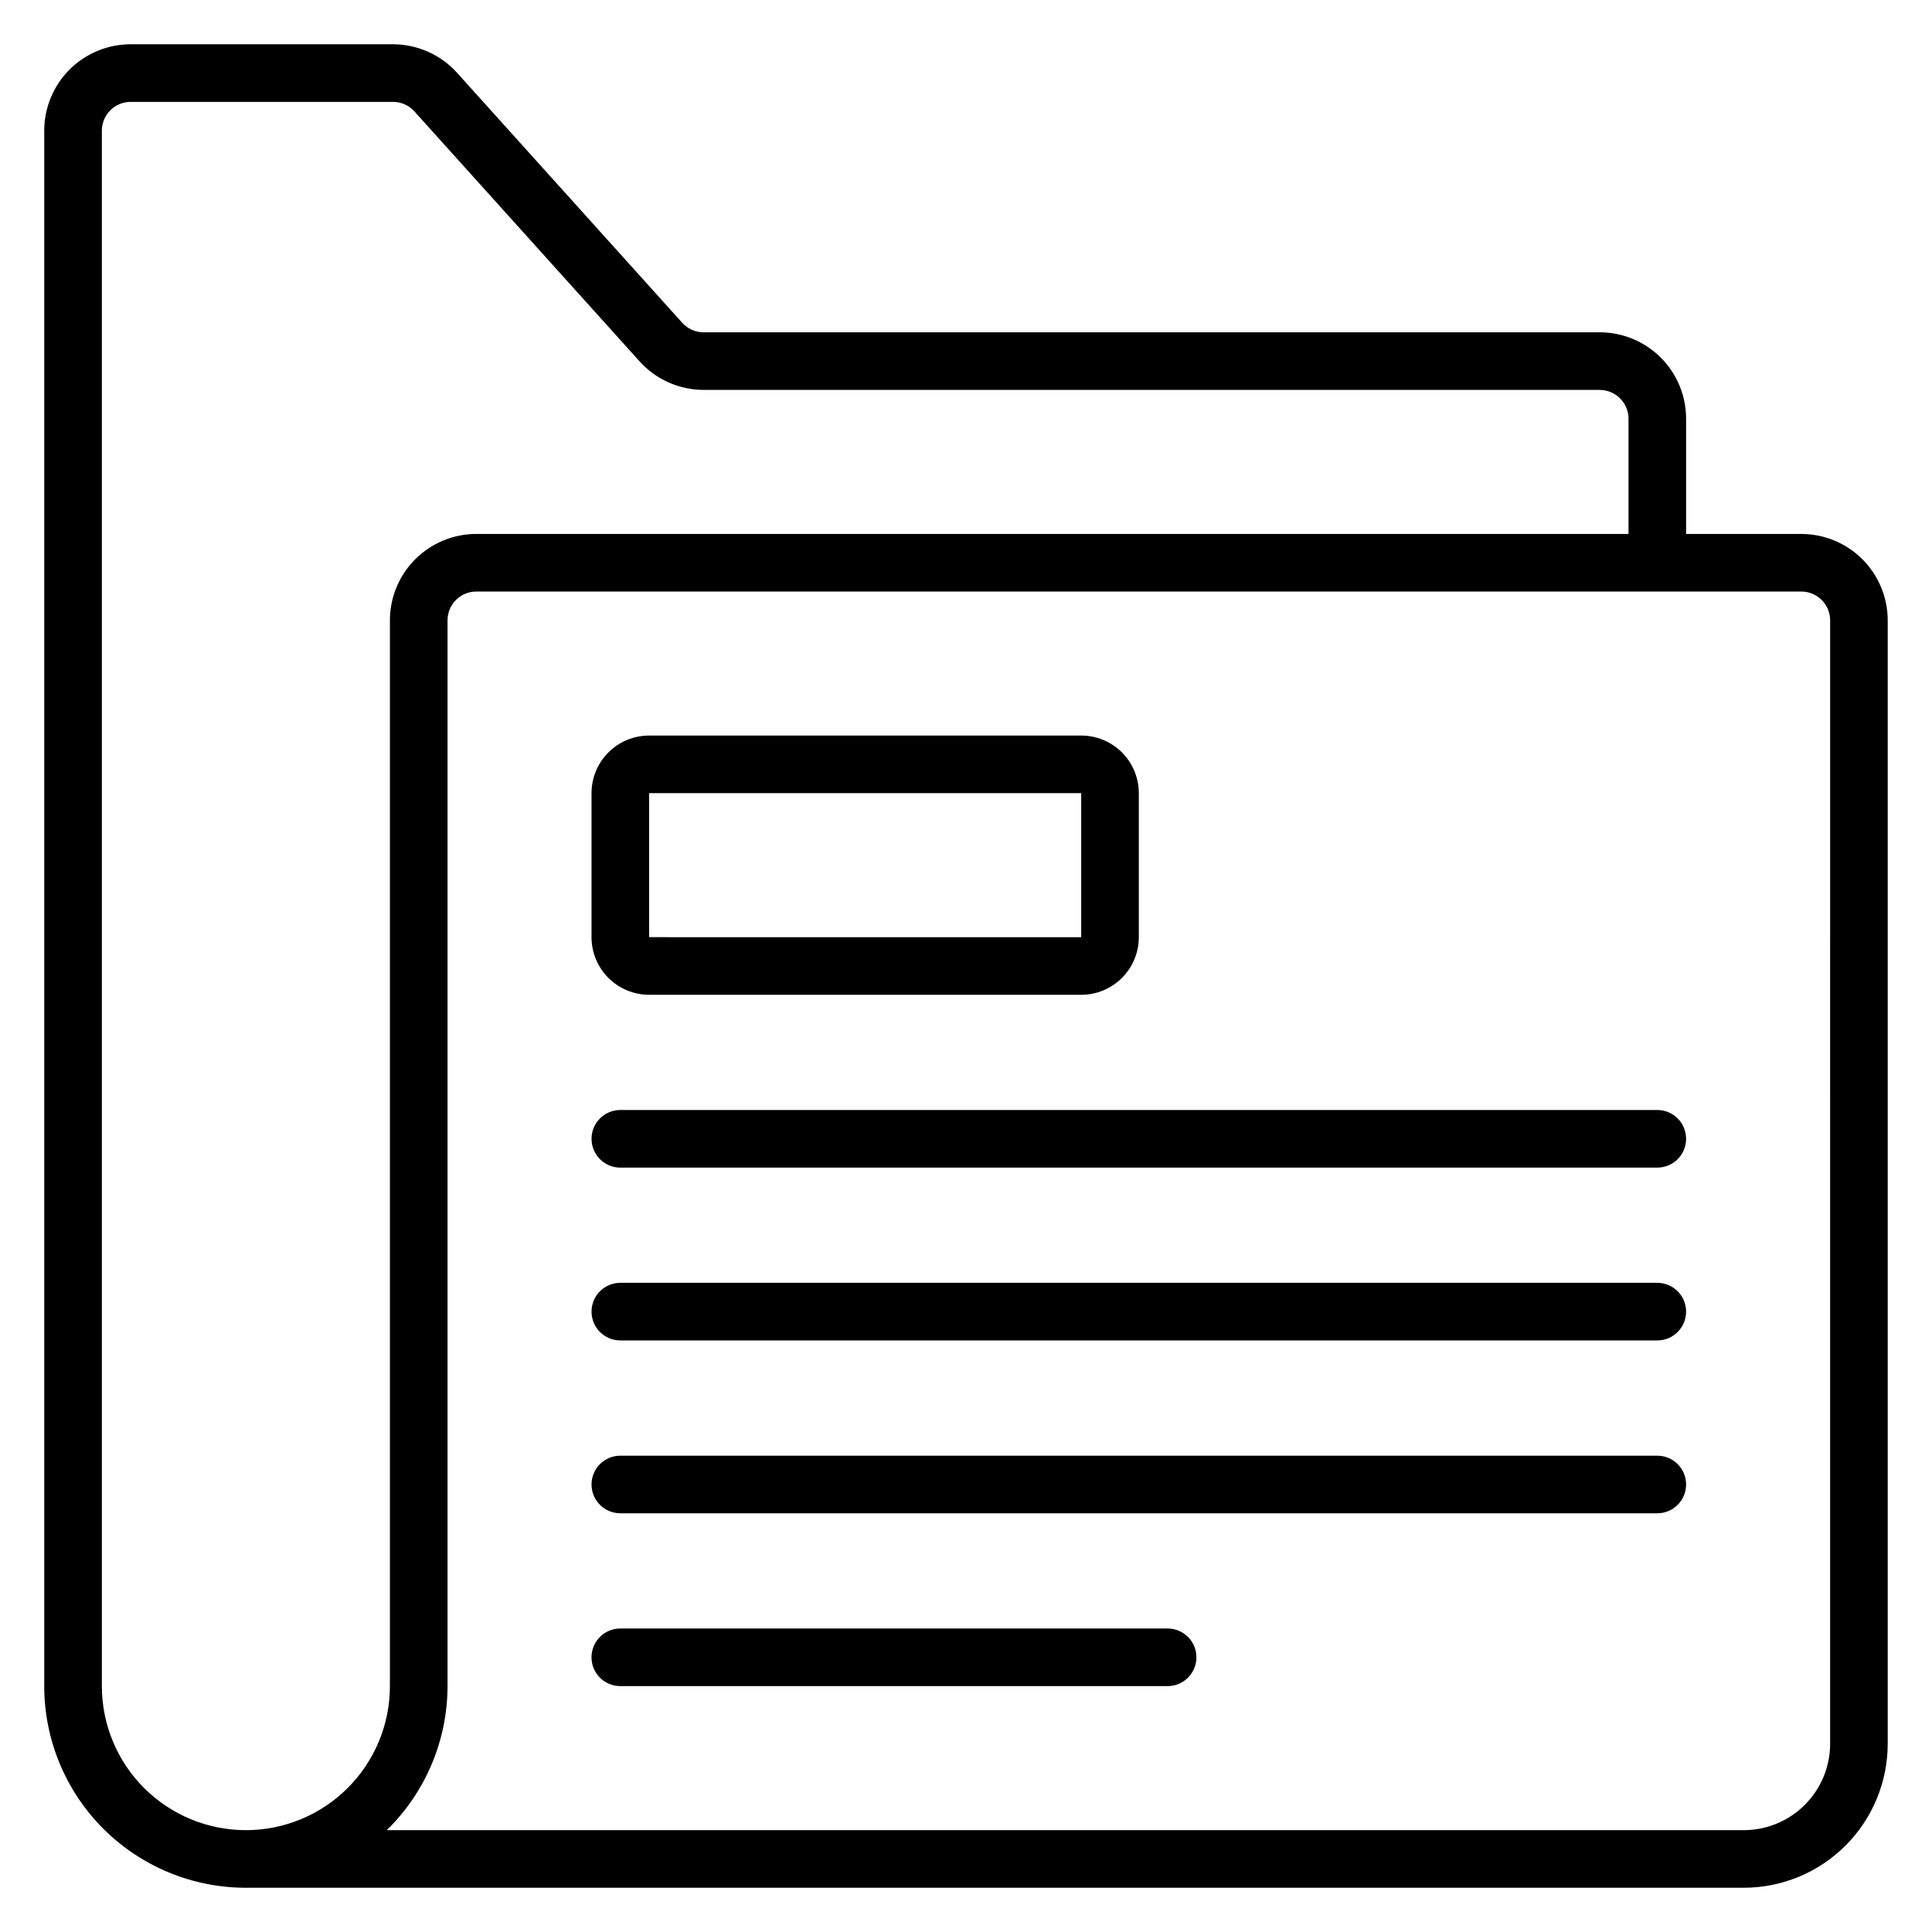 <?xml version="1.0" encoding="UTF-8"?>
<!-- Uploaded to: SVG Repo, www.svgrepo.com, Generator: SVG Repo Mixer Tools -->
<svg fill="#000000" width="800px" height="800px" version="1.1" viewBox="144 144 512 512" xmlns="http://www.w3.org/2000/svg">
 <g>
  <path d="m621.37 285.5h-30.535v-30.535c0-6.07-2.414-11.898-6.707-16.191-4.297-4.293-10.121-6.707-16.195-6.707h-237.48c-2.152-0.004-4.207-0.922-5.648-2.519l-59.617-66.184c-4.332-4.844-10.523-7.617-17.023-7.633h-69.539c-6.074 0-11.898 2.414-16.195 6.707-4.293 4.297-6.707 10.121-6.707 16.195v412.21c0 14.172 5.629 27.762 15.652 37.785 10.02 10.02 23.609 15.648 37.781 15.648h396.94c10.125 0 19.832-4.019 26.988-11.18 7.16-7.156 11.18-16.863 11.18-26.988v-297.7c0-6.074-2.414-11.898-6.707-16.195-4.293-4.293-10.121-6.707-16.191-6.707zm-412.21 343.51c-10.121 0-19.828-4.023-26.988-11.18-7.156-7.156-11.176-16.867-11.176-26.988v-412.21c0-4.219 3.414-7.633 7.633-7.633h69.539c2.156 0.004 4.207 0.918 5.648 2.516l59.617 66.184c4.336 4.844 10.523 7.621 17.023 7.633h237.48c2.027 0 3.969 0.805 5.398 2.238 1.434 1.43 2.238 3.371 2.238 5.394v30.535h-305.34c-6.074 0-11.898 2.414-16.195 6.707-4.293 4.297-6.707 10.121-6.707 16.195v282.44c0 10.121-4.019 19.832-11.18 26.988-7.156 7.156-16.863 11.18-26.988 11.18zm419.84-22.902h0.004c0 6.074-2.414 11.898-6.707 16.195-4.297 4.293-10.121 6.707-16.195 6.707h-359.61c10.285-10.039 16.09-23.797 16.109-38.168v-282.44c0-4.219 3.414-7.637 7.633-7.637h351.14c2.023 0 3.965 0.805 5.394 2.238 1.434 1.43 2.238 3.371 2.238 5.398z"/>
  <path d="m316.03 407.63h114.5c4.051 0 7.934-1.609 10.797-4.473 2.863-2.863 4.473-6.746 4.473-10.797v-38.164c0-4.051-1.609-7.934-4.473-10.797-2.863-2.863-6.746-4.473-10.797-4.473h-114.5c-4.051 0-7.934 1.609-10.797 4.473-2.863 2.863-4.473 6.746-4.473 10.797v38.168-0.004c0 4.051 1.609 7.934 4.473 10.797 2.863 2.863 6.746 4.473 10.797 4.473zm0-53.434h114.5v38.168l-114.5-0.004z"/>
  <path d="m583.2 438.16h-274.8c-4.219 0-7.637 3.418-7.637 7.637 0 4.215 3.418 7.633 7.637 7.633h274.8c4.215 0 7.633-3.418 7.633-7.633 0-4.219-3.418-7.637-7.633-7.637z"/>
  <path d="m583.2 483.96h-274.8c-4.219 0-7.637 3.418-7.637 7.637 0 4.215 3.418 7.633 7.637 7.633h274.8c4.215 0 7.633-3.418 7.633-7.633 0-4.219-3.418-7.637-7.633-7.637z"/>
  <path d="m583.2 529.77h-274.8c-4.219 0-7.637 3.414-7.637 7.633 0 4.215 3.418 7.633 7.637 7.633h274.8c4.215 0 7.633-3.418 7.633-7.633 0-4.219-3.418-7.633-7.633-7.633z"/>
  <path d="m453.43 575.57h-145.04c-4.219 0-7.637 3.414-7.637 7.633 0 4.215 3.418 7.633 7.637 7.633h145.04c4.215 0 7.633-3.418 7.633-7.633 0-4.219-3.418-7.633-7.633-7.633z"/>
 </g>
</svg>